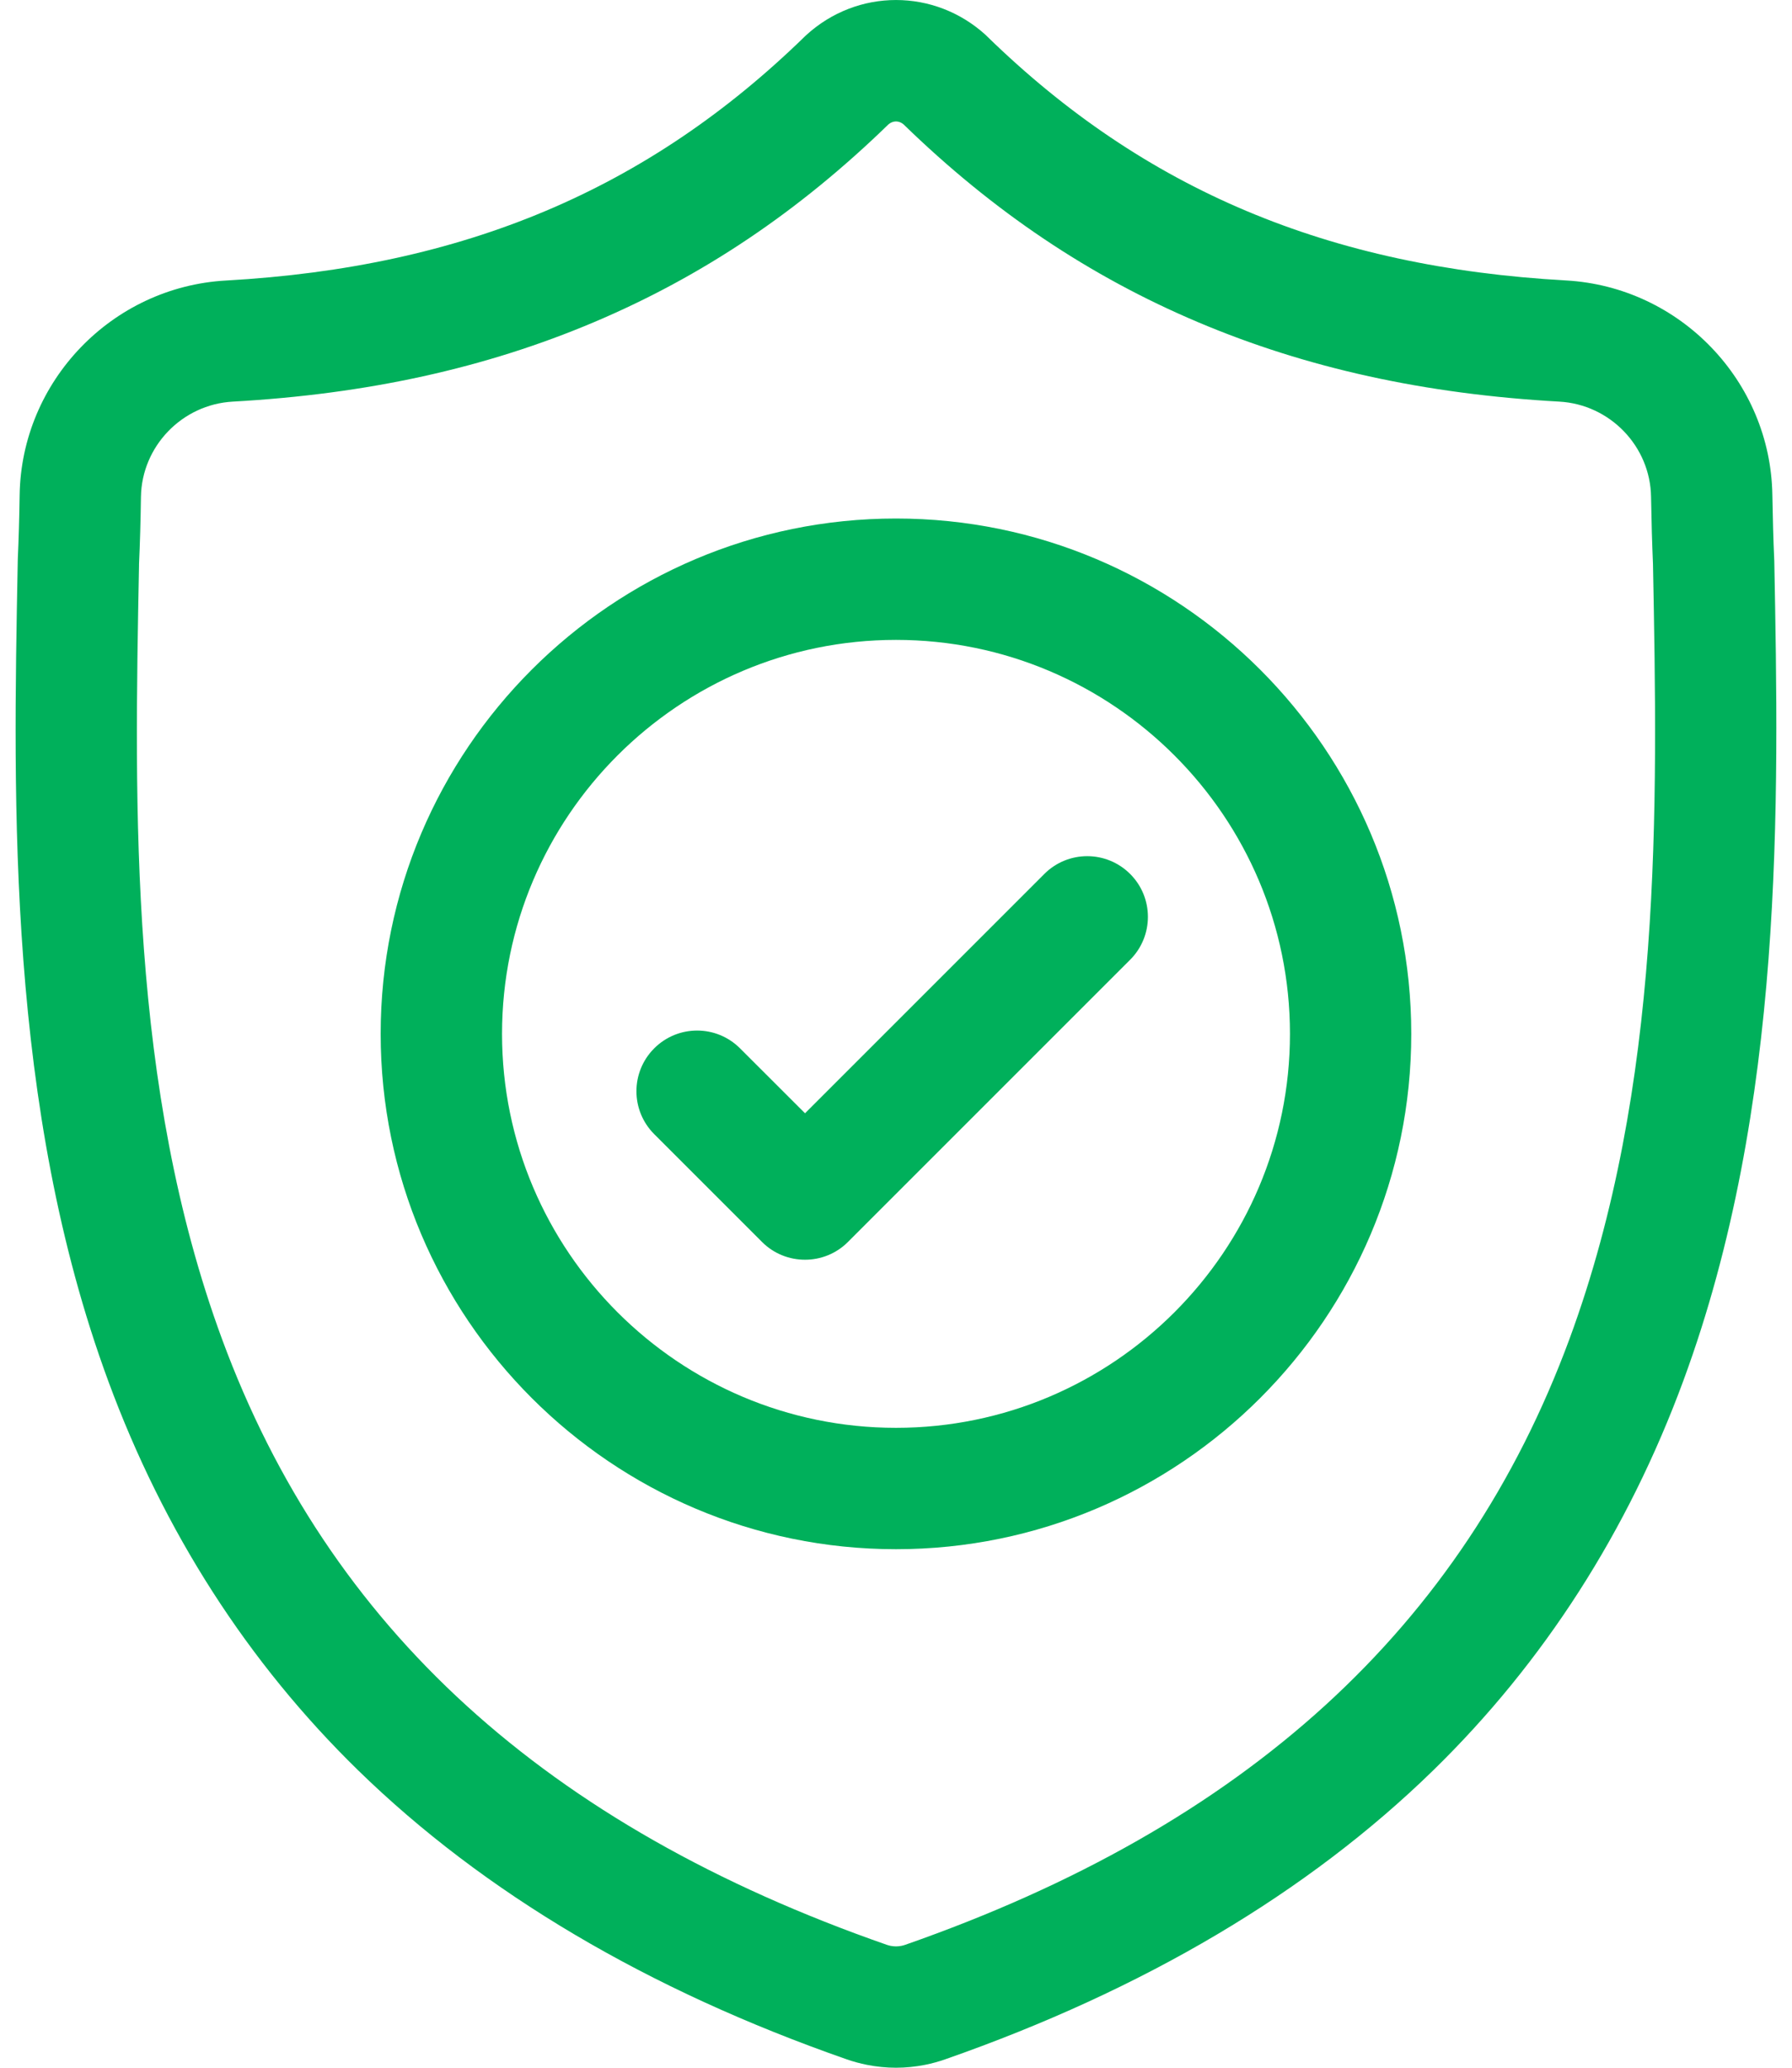 <svg width="26" height="30" viewBox="0 0 26 30" fill="none" xmlns="http://www.w3.org/2000/svg">
<path d="M25.743 8.14L25.742 8.116C25.729 7.828 25.721 7.523 25.715 7.184C25.691 5.53 24.376 4.162 22.722 4.069C19.272 3.877 16.604 2.752 14.324 0.53L14.305 0.511C13.561 -0.17 12.439 -0.17 11.696 0.511L11.676 0.53C9.396 2.752 6.728 3.877 3.279 4.07C1.625 4.162 0.309 5.53 0.285 7.184C0.28 7.521 0.271 7.826 0.258 8.116L0.257 8.171C0.189 11.688 0.106 16.065 1.571 20.038C2.376 22.223 3.595 24.122 5.195 25.684C7.017 27.462 9.403 28.873 12.287 29.879C12.381 29.912 12.479 29.938 12.578 29.958C12.718 29.986 12.859 30 13 30C13.141 30 13.282 29.986 13.422 29.958C13.522 29.938 13.62 29.911 13.714 29.878C16.595 28.871 18.979 27.459 20.799 25.681C22.398 24.119 23.617 22.22 24.423 20.034C25.893 16.049 25.81 11.664 25.743 8.14ZM22.772 19.425C21.227 23.613 18.075 26.489 13.133 28.217C13.116 28.223 13.097 28.228 13.077 28.232C13.026 28.242 12.974 28.242 12.923 28.232C12.903 28.228 12.885 28.223 12.867 28.217C7.921 26.492 4.766 23.618 3.222 19.43C1.873 15.768 1.949 11.749 2.017 8.204L2.017 8.185C2.031 7.88 2.04 7.561 2.045 7.21C2.056 6.476 2.641 5.868 3.377 5.827C5.329 5.718 7.044 5.341 8.619 4.674C10.193 4.008 11.59 3.069 12.891 1.804C12.957 1.748 13.043 1.748 13.109 1.804C14.41 3.069 15.808 4.008 17.381 4.674C18.957 5.341 20.672 5.718 22.624 5.827C23.36 5.868 23.945 6.476 23.955 7.21C23.961 7.563 23.97 7.882 23.983 8.185C24.051 11.734 24.125 15.755 22.772 19.425Z" fill="#00B05B"/>
<path d="M13 7.523C8.877 7.523 5.523 10.877 5.523 15C5.523 19.122 8.877 22.477 13 22.477C17.122 22.477 20.476 19.122 20.476 15C20.476 10.877 17.122 7.523 13 7.523ZM13 20.716C9.848 20.716 7.284 18.152 7.284 15C7.284 11.848 9.848 9.284 13 9.284C16.151 9.284 18.716 11.848 18.716 15C18.716 18.152 16.151 20.716 13 20.716Z" fill="#00B05B"/>
<path d="M15.152 12.68L11.68 16.152L10.737 15.21C10.393 14.866 9.836 14.866 9.492 15.21C9.148 15.554 9.148 16.111 9.492 16.455L11.057 18.02C11.229 18.192 11.454 18.277 11.68 18.277C11.905 18.277 12.13 18.192 12.302 18.02L16.397 13.925C16.741 13.581 16.741 13.023 16.397 12.68C16.053 12.336 15.496 12.336 15.152 12.68Z" fill="#00B05B"/>
</svg>
